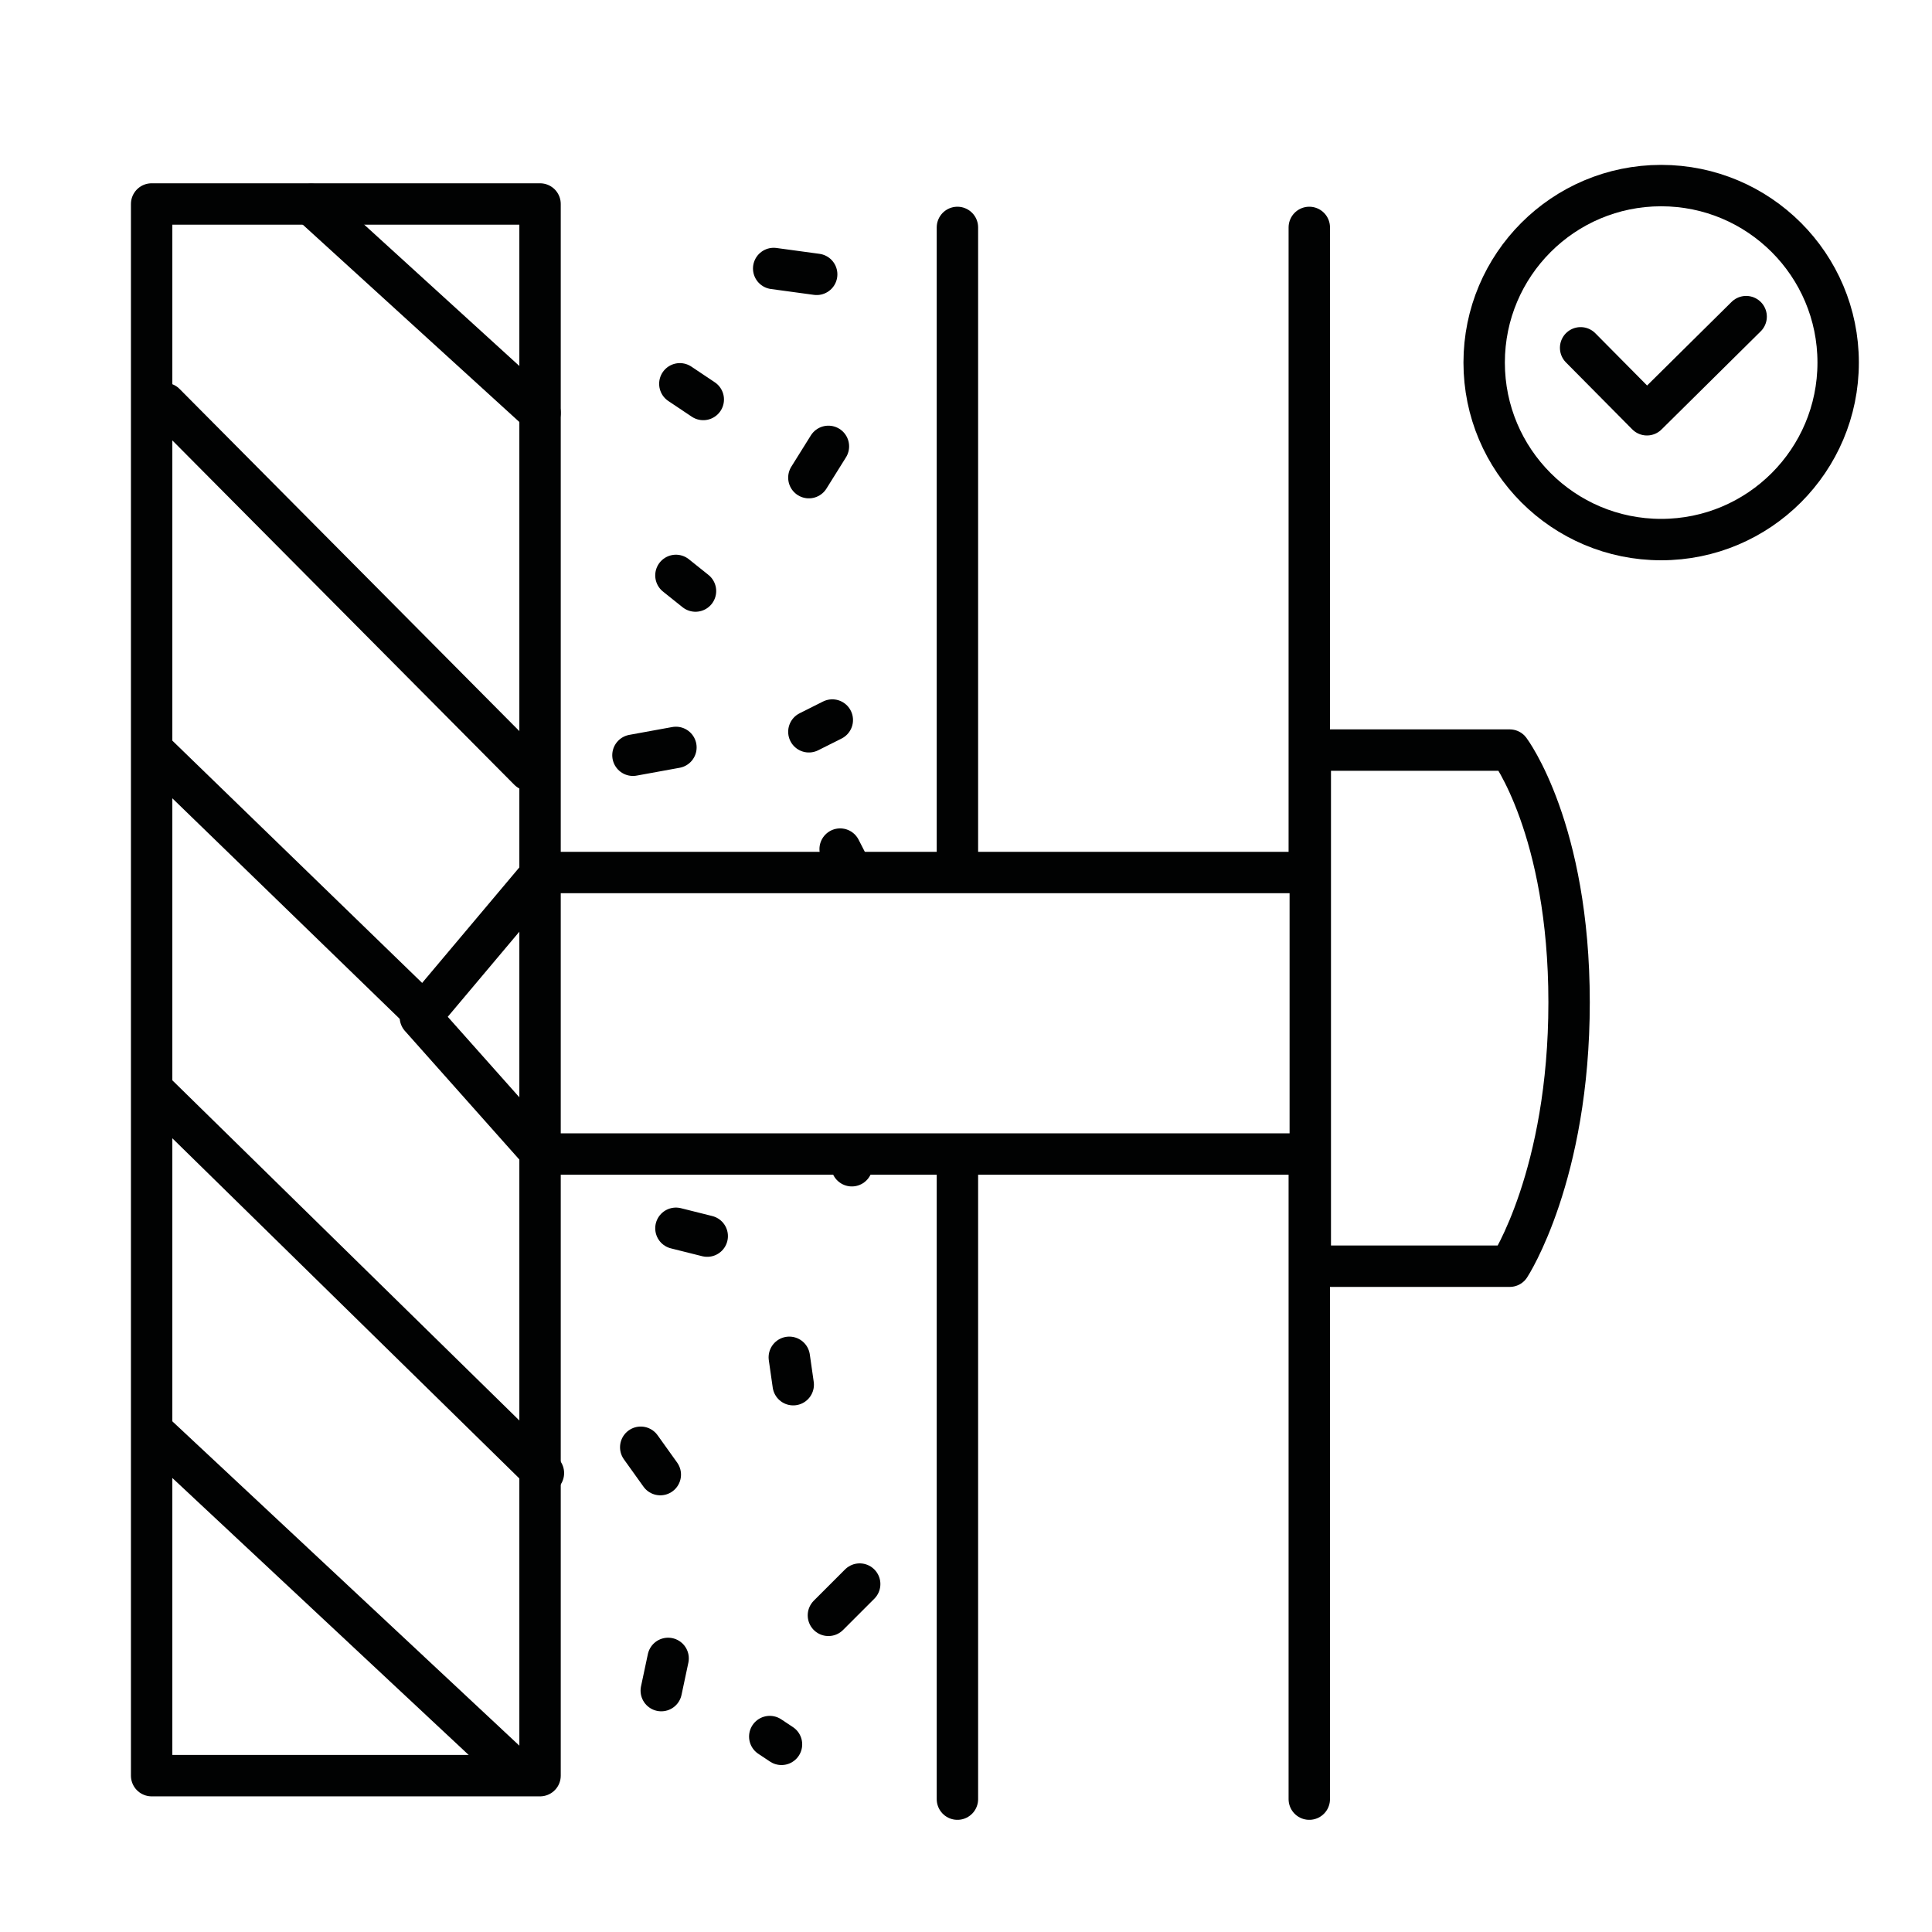 <?xml version="1.0" encoding="utf-8"?>
<!-- Generator: Adobe Illustrator 16.0.0, SVG Export Plug-In . SVG Version: 6.00 Build 0)  -->
<!DOCTYPE svg PUBLIC "-//W3C//DTD SVG 1.1//EN" "http://www.w3.org/Graphics/SVG/1.1/DTD/svg11.dtd">
<svg version="1.1" xmlns="http://www.w3.org/2000/svg" xmlns:xlink="http://www.w3.org/1999/xlink" x="0px" y="0px" width="70px"
	 height="70px" viewBox="0 0 70 70" enable-background="new 0 0 70 70" xml:space="preserve">
<g id="Calque_1">
	<g>
		
			<rect x="5.494" y="7.391" fill="none" stroke="#010202" stroke-width="1.5" stroke-linecap="round" stroke-linejoin="round" stroke-miterlimit="10" width="14.073" height="56.944"/>
		
			<line fill="none" stroke="#010202" stroke-width="1.5" stroke-linecap="round" stroke-linejoin="round" stroke-miterlimit="10" x1="18.707" y1="64.172" x2="5.576" y2="51.899"/>
		
			<line fill="none" stroke="#010202" stroke-width="1.5" stroke-linecap="round" stroke-linejoin="round" stroke-miterlimit="10" x1="19.689" y1="53.372" x2="5.699" y2="39.657"/>
		
			<line fill="none" stroke="#010202" stroke-width="1.5" stroke-linecap="round" stroke-linejoin="round" stroke-miterlimit="10" x1="15.205" y1="36.571" x2="5.576" y2="27.231"/>
		
			<line fill="none" stroke="#010202" stroke-width="1.5" stroke-linecap="round" stroke-linejoin="round" stroke-miterlimit="10" x1="19.167" y1="27.906" x2="5.975" y2="14.621"/>
		
			<line fill="none" stroke="#010202" stroke-width="1.5" stroke-linecap="round" stroke-linejoin="round" stroke-miterlimit="10" x1="19.567" y1="14.958" x2="11.276" y2="7.404"/>
		
			<line fill="none" stroke="#010202" stroke-width="1.5" stroke-linecap="round" stroke-linejoin="round" stroke-miterlimit="10" x1="34.689" y1="42.158" x2="34.689" y2="65.186"/>
		
			<line fill="none" stroke="#010202" stroke-width="1.5" stroke-linecap="round" stroke-linejoin="round" stroke-miterlimit="10" x1="34.689" y1="8.24" x2="34.689" y2="31.348"/>
		
			<line fill="none" stroke="#010202" stroke-width="1.5" stroke-linecap="round" stroke-linejoin="round" stroke-miterlimit="10" x1="24.632" y1="13.906" x2="25.481" y2="14.474"/>
		
			<line fill="none" stroke="#010202" stroke-width="1.5" stroke-linecap="round" stroke-linejoin="round" stroke-miterlimit="10" x1="30.015" y1="16.173" x2="29.307" y2="17.306"/>
		
			<line fill="none" stroke="#010202" stroke-width="1.5" stroke-linecap="round" stroke-linejoin="round" stroke-miterlimit="10" x1="22.933" y1="27.364" x2="24.49" y2="27.08"/>
		
			<line fill="none" stroke="#010202" stroke-width="1.5" stroke-linecap="round" stroke-linejoin="round" stroke-miterlimit="10" x1="24.49" y1="20.848" x2="25.199" y2="21.415"/>
		
			<line fill="none" stroke="#010202" stroke-width="1.5" stroke-linecap="round" stroke-linejoin="round" stroke-miterlimit="10" x1="30.156" y1="26.088" x2="29.307" y2="26.514"/>
		
			<line fill="none" stroke="#010202" stroke-width="1.5" stroke-linecap="round" stroke-linejoin="round" stroke-miterlimit="10" x1="24.49" y1="44.503" x2="25.624" y2="44.787"/>
		
			<line fill="none" stroke="#010202" stroke-width="1.5" stroke-linecap="round" stroke-linejoin="round" stroke-miterlimit="10" x1="30.44" y1="30.764" x2="30.822" y2="31.507"/>
		
			<line fill="none" stroke="#010202" stroke-width="1.5" stroke-linecap="round" stroke-linejoin="round" stroke-miterlimit="10" x1="30.864" y1="42.237" x2="30.864" y2="42.237"/>
		
			<line fill="none" stroke="#010202" stroke-width="1.5" stroke-linecap="round" stroke-linejoin="round" stroke-miterlimit="10" x1="23.215" y1="52.437" x2="23.924" y2="53.428"/>
		
			<line fill="none" stroke="#010202" stroke-width="1.5" stroke-linecap="round" stroke-linejoin="round" stroke-miterlimit="10" x1="28.598" y1="49.178" x2="28.74" y2="50.17"/>
		
			<line fill="none" stroke="#010202" stroke-width="1.5" stroke-linecap="round" stroke-linejoin="round" stroke-miterlimit="10" x1="31.148" y1="57.394" x2="30.015" y2="58.527"/>
		
			<line fill="none" stroke="#010202" stroke-width="1.5" stroke-linecap="round" stroke-linejoin="round" stroke-miterlimit="10" x1="24.207" y1="60.087" x2="23.959" y2="61.254"/>
		
			<line fill="none" stroke="#010202" stroke-width="1.5" stroke-linecap="round" stroke-linejoin="round" stroke-miterlimit="10" x1="27.89" y1="62.919" x2="28.315" y2="63.201"/>
		
			<line fill="none" stroke="#010202" stroke-width="1.5" stroke-linecap="round" stroke-linejoin="round" stroke-miterlimit="10" x1="28.032" y1="9.728" x2="29.59" y2="9.94"/>
		
			<line fill="none" stroke="#010202" stroke-width="1.5" stroke-linecap="round" stroke-linejoin="round" stroke-miterlimit="10" x1="47.438" y1="41.998" x2="47.438" y2="65.186"/>
		
			<line fill="none" stroke="#010202" stroke-width="1.5" stroke-linecap="round" stroke-linejoin="round" stroke-miterlimit="10" x1="47.438" y1="8.24" x2="47.438" y2="31.56"/>
		
			<polyline fill="none" stroke="#010202" stroke-width="1.5" stroke-linecap="round" stroke-linejoin="round" stroke-miterlimit="10" points="
			47.369,41.812 19.641,41.812 15.231,36.854 19.641,31.613 47.369,31.613 		"/>
		
			<path fill="none" stroke="#010202" stroke-width="1.5" stroke-linecap="round" stroke-linejoin="round" stroke-miterlimit="10" d="
			M54.7,45.877h-7.226v-18.7H54.7c0,0,2.151,2.86,2.151,9.137C56.852,42.591,54.7,45.877,54.7,45.877z"/>
		
			<circle fill="none" stroke="#010202" stroke-width="1.5" stroke-linecap="round" stroke-linejoin="round" stroke-miterlimit="10" cx="60.187" cy="13.137" r="6.413"/>
		
			<polyline fill="none" stroke="#010202" stroke-width="1.5" stroke-linecap="round" stroke-linejoin="round" stroke-miterlimit="10" points="
			57.269,12.602 59.672,15.028 63.266,11.472 		"/>
	</g>
</g>
<g id="Calque_2" display="none">
	<g display="inline">
		
			<polyline fill="none" stroke="#010202" stroke-width="1.5" stroke-linecap="round" stroke-linejoin="round" stroke-miterlimit="10" points="
			61.342,26.898 61.342,59.919 3.207,59.919 3.207,14.038 47.394,14.038 		"/>
		
			<polyline fill="none" stroke="#010202" stroke-width="1.5" stroke-linecap="round" stroke-linejoin="round" stroke-miterlimit="10" points="
			55.215,26.73 55.215,54.072 9.333,54.072 9.333,19.885 47.729,19.885 		"/>
		
			<line fill="none" stroke="#010202" stroke-width="1.5" stroke-linecap="round" stroke-linejoin="round" stroke-miterlimit="10" x1="32.274" y1="20.104" x2="32.274" y2="54.233"/>
		
			<line fill="none" stroke="#010202" stroke-width="1.5" stroke-linecap="round" stroke-linejoin="round" stroke-miterlimit="10" x1="25.158" y1="36.678" x2="28.912" y2="36.678"/>
		
			<line fill="none" stroke="#010202" stroke-width="1.5" stroke-linecap="round" stroke-linejoin="round" stroke-miterlimit="10" x1="45.918" y1="25.767" x2="50.104" y2="29.953"/>
		
			<line fill="none" stroke="#010202" stroke-width="1.5" stroke-linecap="round" stroke-linejoin="round" stroke-miterlimit="10" x1="38.428" y1="25.326" x2="49.885" y2="36.783"/>
		
			<circle fill="none" stroke="#010202" stroke-width="1.5" stroke-linecap="round" stroke-linejoin="round" stroke-miterlimit="10" cx="57.914" cy="16.756" r="9.934"/>
		
			<polyline fill="none" stroke="#010202" stroke-width="1.5" stroke-linecap="round" stroke-linejoin="round" stroke-miterlimit="10" points="
			53.513,15.467 57.252,19.239 62.842,13.709 		"/>
	</g>
</g>
<g id="Calque_3" display="none">
	<g display="inline">
		
			<path fill="none" stroke="#010202" stroke-width="1.5" stroke-linecap="round" stroke-linejoin="round" stroke-miterlimit="10" d="
			M43.791,29.665l20.695,9.453c1.311,0.599,1.311,2.459,0,3.058L36.223,55.085c-0.443,0.202-0.953,0.202-1.396,0L6.563,42.176
			c-1.31-0.599-1.31-2.459,0-3.058l21.446-9.795"/>
		
			<path fill="none" stroke="#010202" stroke-width="1.5" stroke-linecap="round" stroke-linejoin="round" stroke-miterlimit="10" d="
			M65.436,47.726c0.144,0.715-0.173,1.512-0.949,1.866L36.223,62.501c-0.443,0.203-0.953,0.203-1.396,0L6.563,49.592
			c-0.643-0.293-0.97-0.891-0.982-1.494"/>
		
			<line fill="none" stroke="#010202" stroke-width="1.5" stroke-linecap="round" stroke-linejoin="round" stroke-miterlimit="10" x1="35.524" y1="62.277" x2="35.524" y2="55.41"/>
		
			<line fill="none" stroke="#010202" stroke-width="1.5" stroke-linecap="round" stroke-linejoin="round" stroke-miterlimit="10" x1="12.833" y1="49.094" x2="1.979" y2="54.62"/>
		
			<line fill="none" stroke="#010202" stroke-width="1.5" stroke-linecap="round" stroke-linejoin="round" stroke-miterlimit="10" x1="20.935" y1="52.802" x2="6.103" y2="60.355"/>
		
			<line fill="none" stroke="#010202" stroke-width="1.5" stroke-linecap="round" stroke-linejoin="round" stroke-miterlimit="10" x1="29.45" y1="56.646" x2="14.618" y2="64.2"/>
		
			<line fill="none" stroke="#010202" stroke-width="1.5" stroke-linecap="round" stroke-linejoin="round" stroke-miterlimit="10" x1="1.296" y1="51.291" x2="26.704" y2="63.376"/>
		
			<line fill="none" stroke="#010202" stroke-width="1.5" stroke-linecap="round" stroke-linejoin="round" stroke-miterlimit="10" x1="58.223" y1="48.612" x2="68.334" y2="53.762"/>
		
			<line fill="none" stroke="#010202" stroke-width="1.5" stroke-linecap="round" stroke-linejoin="round" stroke-miterlimit="10" x1="50.119" y1="52.32" x2="64.951" y2="59.874"/>
		
			<line fill="none" stroke="#010202" stroke-width="1.5" stroke-linecap="round" stroke-linejoin="round" stroke-miterlimit="10" x1="41.604" y1="56.166" x2="56.438" y2="63.72"/>
		
			<line fill="none" stroke="#010202" stroke-width="1.5" stroke-linecap="round" stroke-linejoin="round" stroke-miterlimit="10" x1="68.334" y1="51.291" x2="44.352" y2="62.896"/>
		
			<path fill="none" stroke="#010202" stroke-width="1.5" stroke-linecap="round" stroke-linejoin="round" stroke-miterlimit="10" d="
			M38.959,19.899v-7.808c0-1.953-1.599-3.551-3.551-3.551c-1.953,0-3.551,1.598-3.551,3.551v17.707
			c-2.491,1.288-4.196,3.883-4.196,6.88c0,4.278,3.468,7.747,7.747,7.747c4.277,0,7.746-3.469,7.746-7.747
			c0-2.997-1.705-5.592-4.195-6.88"/>
		
			<line fill="none" stroke="#010202" stroke-width="1.5" stroke-linecap="round" stroke-linejoin="round" stroke-miterlimit="10" x1="38.959" y1="20.446" x2="38.959" y2="19.899"/>
		
			<line fill="none" stroke="#010202" stroke-width="1.5" stroke-linecap="round" stroke-linejoin="round" stroke-miterlimit="10" x1="38.959" y1="25.878" x2="38.959" y2="23.213"/>
		
			<path fill="none" stroke="#010202" stroke-width="1.5" stroke-linecap="round" stroke-linejoin="round" stroke-miterlimit="10" d="
			M35.408,40.875L35.408,40.875c-2.308,0-4.196-1.889-4.196-4.196s1.888-4.196,4.196-4.196c2.307,0,4.195,1.889,4.195,4.196
			S37.715,40.875,35.408,40.875z"/>
		
			<line fill="none" stroke="#010202" stroke-width="1.5" stroke-linecap="round" stroke-linejoin="round" stroke-miterlimit="10" x1="35.408" y1="17.635" x2="35.408" y2="32.482"/>
		
			<line fill="none" stroke="#010202" stroke-width="1.5" stroke-linecap="round" stroke-linejoin="round" stroke-miterlimit="10" x1="44.479" y1="14.242" x2="47.706" y2="14.242"/>
		
			<line fill="none" stroke="#010202" stroke-width="1.5" stroke-linecap="round" stroke-linejoin="round" stroke-miterlimit="10" x1="43.025" y1="16.824" x2="47.706" y2="16.824"/>
		
			<line fill="none" stroke="#010202" stroke-width="1.5" stroke-linecap="round" stroke-linejoin="round" stroke-miterlimit="10" x1="44.553" y1="19.446" x2="47.779" y2="19.446"/>
		
			<line fill="none" stroke="#010202" stroke-width="1.5" stroke-linecap="round" stroke-linejoin="round" stroke-miterlimit="10" x1="43.1" y1="22.029" x2="47.779" y2="22.029"/>
		
			<line fill="none" stroke="#010202" stroke-width="1.5" stroke-linecap="round" stroke-linejoin="round" stroke-miterlimit="10" x1="44.592" y1="24.638" x2="47.82" y2="24.638"/>
	</g>
</g>
<g id="Calque_4" display="none">
	<g display="inline">
		
			<circle fill="none" stroke="#010202" stroke-width="1.5" stroke-linecap="round" stroke-linejoin="round" stroke-miterlimit="10" cx="35.148" cy="36.586" r="7.076"/>
		
			<path fill="none" stroke="#010202" stroke-width="1.5" stroke-linecap="round" stroke-linejoin="round" stroke-miterlimit="10" d="
			M19.337,14.396c-3.761,2.68-6.778,6.283-8.768,10.433l0.001,0.01c-0.762,1.573-1.365,3.229-1.802,4.944l0.001,0.01"/>
		
			<path fill="none" stroke="#010202" stroke-width="1.5" stroke-linecap="round" stroke-linejoin="round" stroke-miterlimit="10" d="
			M24.335,61.587c4.054,1.764,8.58,2.562,13.245,2.143l0.01-0.003c0.488-0.049,0.964-0.107,1.449-0.177
			c1.052-0.152,2.083-0.364,3.076-0.633"/>
		
			<path fill="none" stroke="#010202" stroke-width="1.5" stroke-linecap="round" stroke-linejoin="round" stroke-miterlimit="10" d="
			M54.606,17.528c1.123,1.144,2.145,2.386,3.052,3.717c2.279,3.313,3.839,7.193,4.453,11.451c0.055,0.382,0.098,0.754,0.131,1.128"
			/>
		
			<path fill="none" stroke="#010202" stroke-width="1.5" stroke-linecap="round" stroke-linejoin="round" stroke-miterlimit="10" d="
			M17.172,26.897c0.948-1.747,2.137-3.35,3.545-4.753"/>
		
			<path fill="none" stroke="#010202" stroke-width="1.5" stroke-linecap="round" stroke-linejoin="round" stroke-miterlimit="10" d="
			M30.1,56.378c1.879,0.476,3.848,0.695,5.857,0.616"/>
		
			<path fill="none" stroke="#010202" stroke-width="1.5" stroke-linecap="round" stroke-linejoin="round" stroke-miterlimit="10" d="
			M54.891,31.381c-0.511-1.937-1.287-3.741-2.282-5.387"/>
		
			<path fill="none" stroke="#010202" stroke-width="1.5" stroke-linecap="round" stroke-linejoin="round" stroke-miterlimit="10" d="
			M26.267,28.783c-4.421-8.479-8.813-23.049,8.369-23.146c20.88-0.111,12.289,15.709,5.046,25.509"/>
		
			<path fill="none" stroke="#010202" stroke-width="1.5" stroke-linecap="round" stroke-linejoin="round" stroke-miterlimit="10" d="
			M46.512,33.029c9.559,0.301,24.411,3.611,16.076,18.636c-10.136,18.258-19.716,3.016-24.709-8.1"/>
		
			<path fill="none" stroke="#010202" stroke-width="1.5" stroke-linecap="round" stroke-linejoin="round" stroke-miterlimit="10" d="
			M32.688,48.555c-5.087,8.098-15.443,19.246-24.204,4.464c-10.64-17.966,7.353-18.539,19.47-17.236"/>
	</g>
</g>
</svg>
